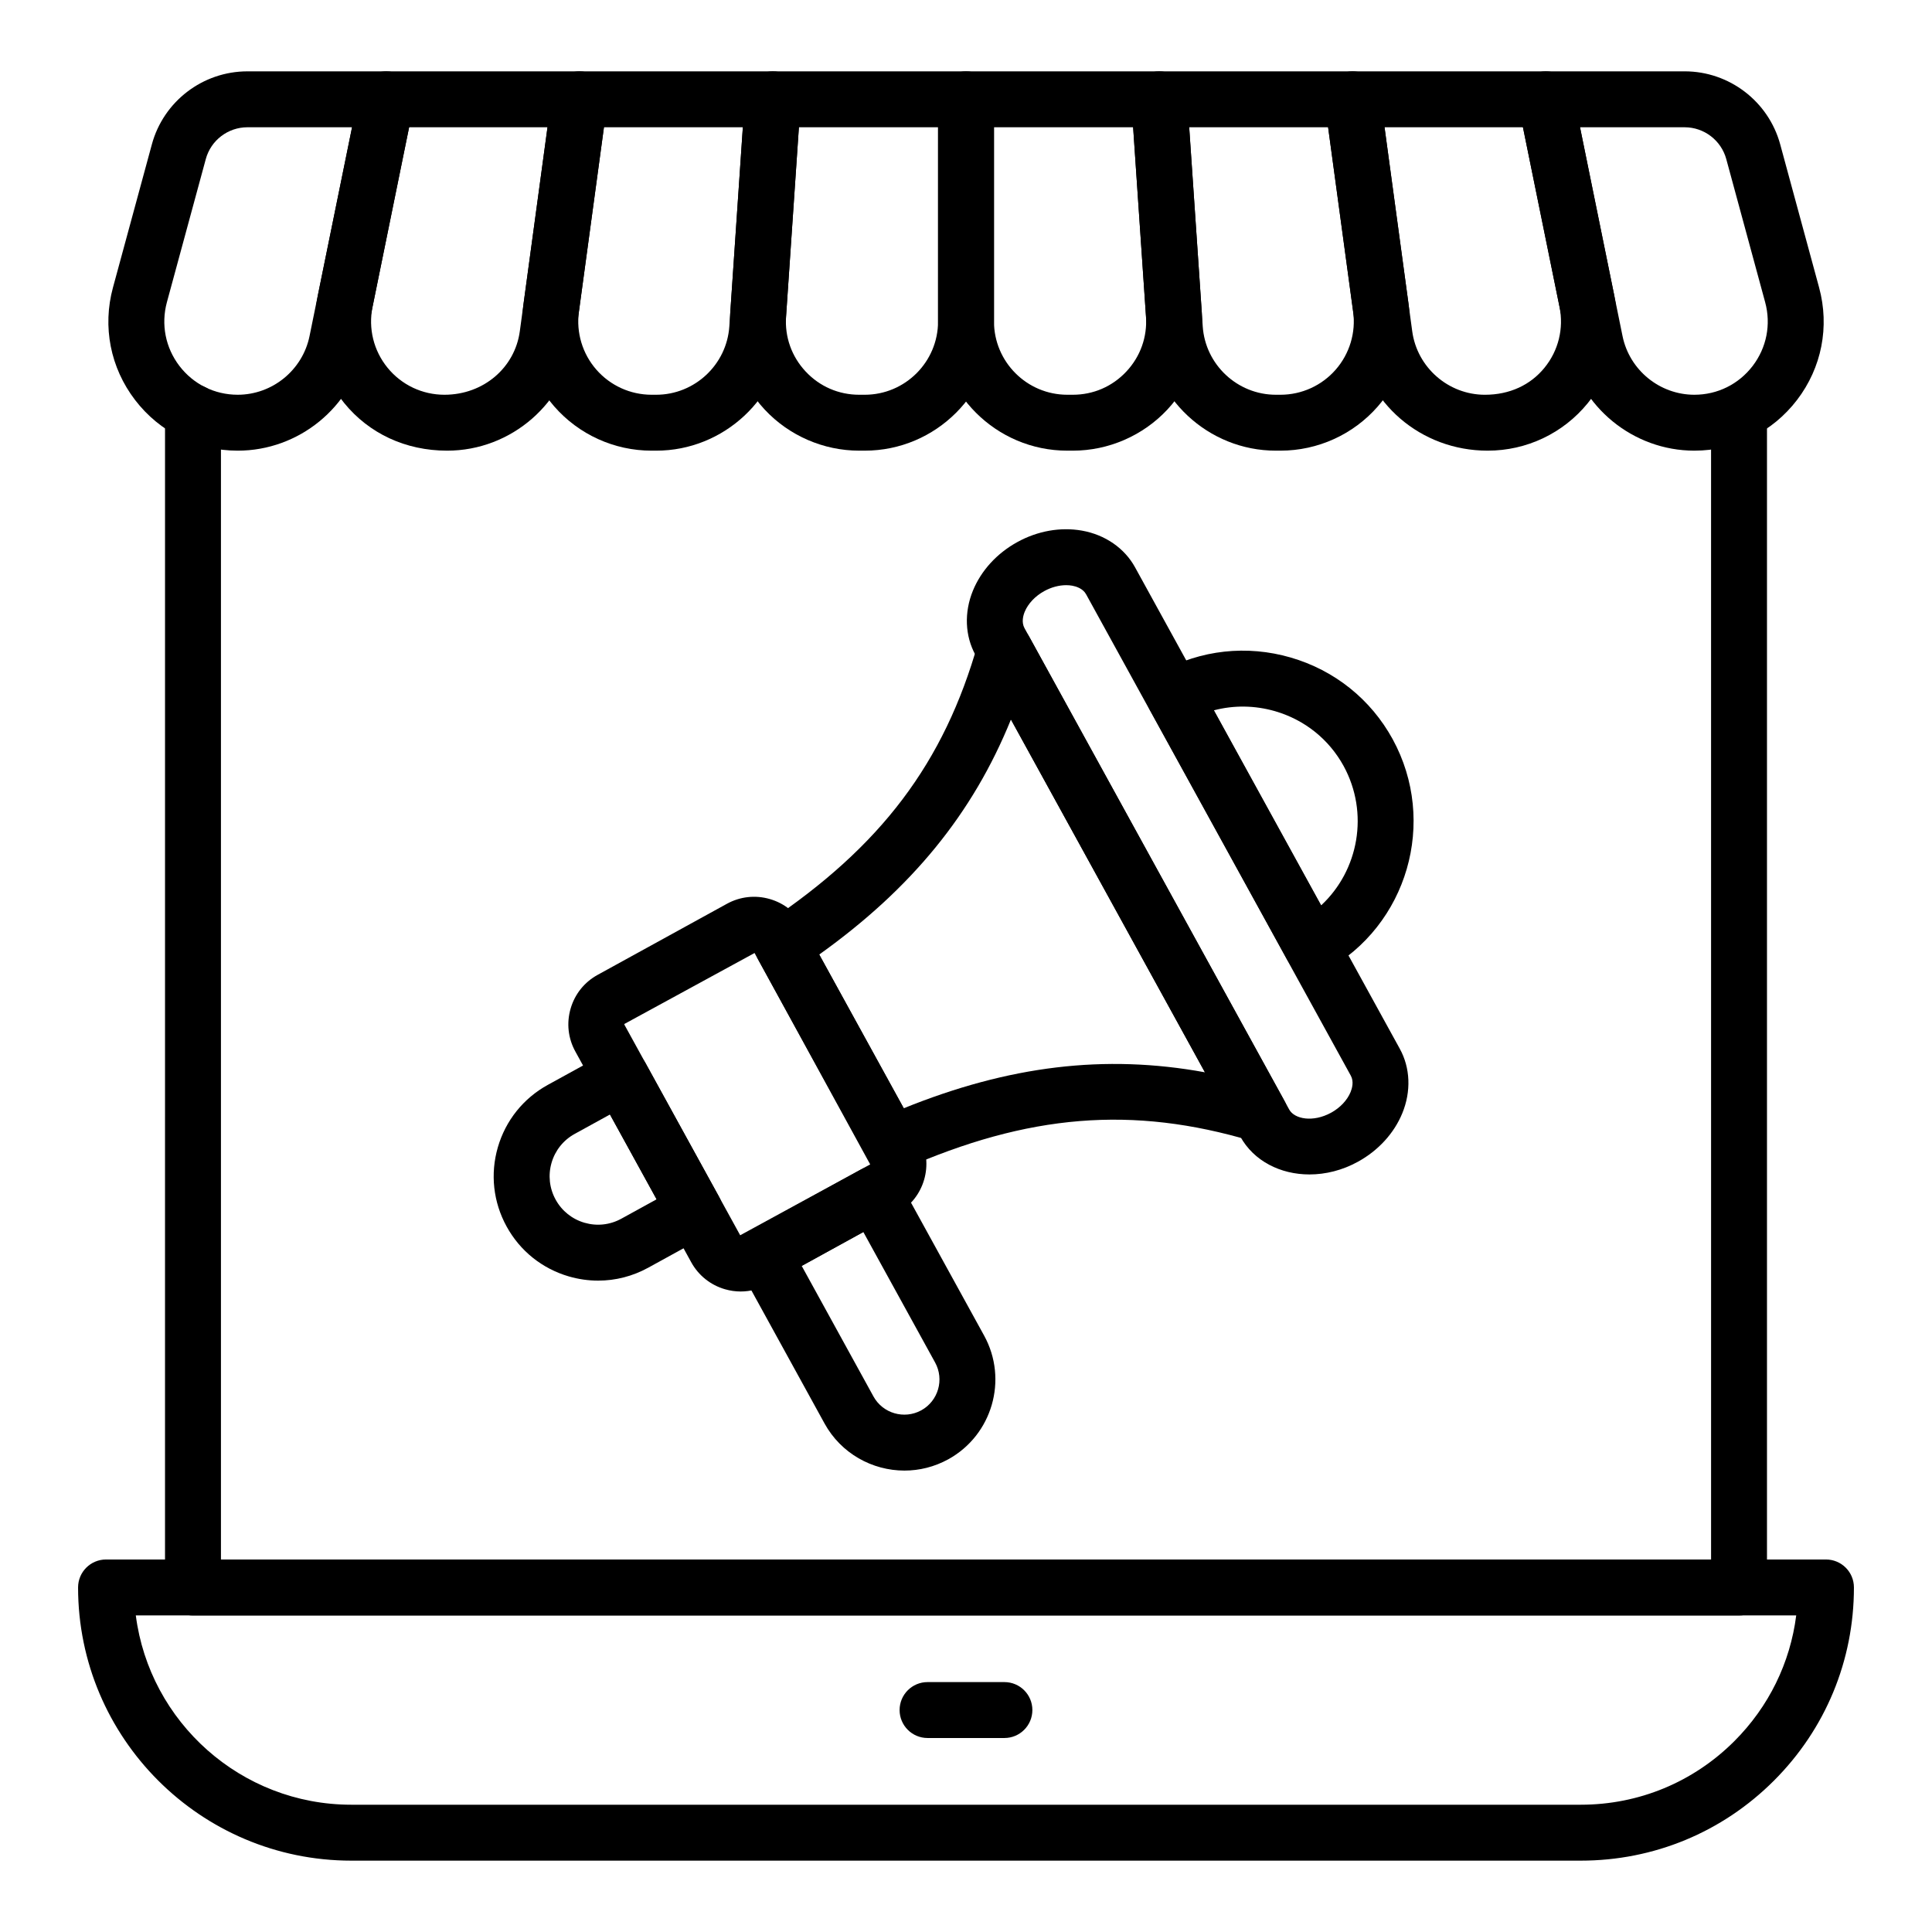 <?xml version="1.0" encoding="UTF-8"?>
<!-- Uploaded to: SVG Repo, www.svgrepo.com, Generator: SVG Repo Mixer Tools -->
<svg fill="#000000" width="800px" height="800px" version="1.1" viewBox="144 144 512 512" xmlns="http://www.w3.org/2000/svg">
 <g>
  <path d="m562.93 637.09h-325.84c-39.918 0-72.398-32.48-72.398-72.398 0-4.09 3.312-7.41 7.41-7.41h455.8c4.094 0 7.41 3.316 7.41 7.41 0 19.344-7.523 37.527-21.199 51.199-13.672 13.672-31.848 21.199-51.18 21.199zm-382.94-64.992c3.637 28.266 27.863 50.172 57.102 50.172h325.84c15.375 0 29.824-5.988 40.699-16.859 9.109-9.109 14.789-20.738 16.387-33.316z"/>
  <path d="m604.86 572.12h-409.72c-4.094 0-7.41-3.316-7.41-7.41l0.004-311.44c0-4.09 3.312-7.41 7.41-7.41 4.094 0 7.41 3.316 7.41 7.41v304.03h394.9l-0.004-301.27c0-4.09 3.312-7.41 7.41-7.41 4.094 0 7.41 3.316 7.41 7.41v308.68c0 4.09-3.316 7.41-7.41 7.41z"/>
  <path d="m410.18 604.59h-20.367c-4.094 0-7.41-3.316-7.41-7.41 0-4.09 3.312-7.41 7.41-7.41h20.367c4.094 0 7.41 3.316 7.41 7.41-0.004 4.09-3.316 7.41-7.41 7.41z"/>
  <path d="m206.99 263.43c-10.758 0-20.672-4.902-27.203-13.441-6.539-8.543-8.676-19.402-5.852-29.785l10.309-37.938c3.082-11.395 13.492-19.359 25.316-19.359h36.812c2.223 0 4.332 1 5.738 2.719 1.41 1.727 1.969 3.988 1.52 6.168l-13.082 64.219c-3.234 15.891-17.352 27.418-33.559 27.418zm2.57-85.703c-5.144 0-9.676 3.461-11.02 8.418l-10.309 37.941c-1.598 5.891-0.383 12.051 3.32 16.898 3.711 4.848 9.332 7.629 15.438 7.629 9.195 0 17.207-6.539 19.043-15.555l11.266-55.332z"/>
  <path d="m262.5 263.43c-11.055 0-20.723-4.586-27.254-12.586-6.527-8-9.094-18.387-7.027-28.504l10.895-53.504c0.703-3.449 3.734-5.93 7.258-5.93h51.211c2.141 0 4.176 0.926 5.578 2.535 1.41 1.609 2.047 3.75 1.766 5.871l-8.488 62.477c-2.293 16.898-16.879 29.641-33.938 29.641zm-10.082-85.703-9.688 47.574c-1.164 5.742 0.281 11.633 3.988 16.172 3.711 4.539 9.195 7.141 15.059 7.141 10.406 0 18.68-7.227 19.977-16.816l7.34-54.07z"/>
  <path d="m317.89 263.43h-1.215c-9.883 0-19.289-4.273-25.793-11.719-6.504-7.449-9.473-17.344-8.148-27.145l7.504-55.254c0.5-3.668 3.641-6.406 7.344-6.406h51.211c2.055 0 4.016 0.852 5.41 2.352 1.402 1.496 2.121 3.512 1.984 5.559l-4.117 60.688c-1.215 17.902-16.227 31.926-34.18 31.926zm-13.84-85.703-6.629 48.84c-0.758 5.559 0.926 11.176 4.625 15.398 3.691 4.227 9.023 6.648 14.629 6.648h1.215c10.188 0 18.703-7.957 19.391-18.117l3.582-52.77z"/>
  <path d="m373.16 263.43h-1.461c-9.449 0-18.574-3.961-25.027-10.867-6.453-6.91-9.781-16.281-9.145-25.707l3.871-57.043c0.266-3.883 3.492-6.906 7.391-6.906h51.211c4.094 0 7.41 3.316 7.41 7.41v58.863c0 18.887-15.367 34.25-34.25 34.25zm-17.445-85.703-3.402 50.137c-0.367 5.43 1.469 10.605 5.184 14.582 3.719 3.981 8.762 6.168 14.203 6.168h1.461c10.715 0 19.434-8.719 19.434-19.434v-51.453z"/>
  <path d="m428.31 263.43h-1.461c-18.883 0-34.254-15.363-34.254-34.254l0.004-58.859c0-4.09 3.312-7.41 7.41-7.41h51.211c3.898 0 7.125 3.019 7.394 6.906l3.879 57.043c0.637 9.434-2.699 18.805-9.152 25.711-6.457 6.902-15.582 10.863-25.031 10.863zm-20.895-85.703v51.453c0 10.715 8.719 19.434 19.434 19.434h1.461c5.441 0 10.484-2.188 14.195-6.164 3.719-3.977 5.562-9.16 5.195-14.59l-3.406-50.133z"/>
  <path d="m483.34 263.43h-1.223c-17.945 0-32.957-14.027-34.172-31.93l-4.125-60.684c-0.137-2.047 0.578-4.062 1.984-5.559 1.395-1.5 3.356-2.352 5.41-2.352h51.219c3.703 0 6.844 2.738 7.344 6.41l7.504 55.25c1.324 9.805-1.641 19.699-8.148 27.148-6.504 7.445-15.91 11.715-25.793 11.715zm-24.195-85.703 3.59 52.77c0.688 10.16 9.203 18.117 19.383 18.117h1.223c5.606 0 10.941-2.426 14.629-6.648 3.695-4.227 5.383-9.84 4.625-15.402l-6.629-48.836z"/>
  <path d="m538.24 263.43c-17.777 0-32.371-12.742-34.672-29.641l-8.48-62.48c-0.281-2.117 0.355-4.258 1.766-5.867 1.406-1.609 3.438-2.535 5.582-2.535h51.211c3.523 0 6.555 2.477 7.258 5.93l10.895 53.504c2.07 10.113-0.5 20.504-7.027 28.5-6.531 8.004-16.203 12.59-26.531 12.59zm-27.328-85.703 7.344 54.074c1.301 9.582 9.578 16.816 19.262 16.816 6.586 0 12.07-2.606 15.773-7.141 3.711-4.535 5.16-10.43 3.992-16.172l-9.688-47.578z"/>
  <path d="m593.03 263.43c-16.207 0-30.324-11.531-33.559-27.414l-13.082-64.219c-0.449-2.18 0.109-4.441 1.52-6.168 1.402-1.723 3.516-2.723 5.738-2.723h36.812c11.809 0 22.219 7.957 25.316 19.359l10.305 37.934c2.82 10.383 0.695 21.234-5.84 29.785-6.535 8.547-16.453 13.445-27.211 13.445zm-30.309-85.703 11.266 55.332c1.836 9.016 9.848 15.555 19.043 15.555 6.106 0 11.727-2.781 15.441-7.629 3.703-4.848 4.914-11.008 3.312-16.898l-10.305-37.934c-1.352-4.961-5.883-8.426-11.02-8.426z"/>
  <path d="m383.7 533.72c-8.531 0-16.809-4.519-21.199-12.5v-0.004l-22.59-41.094c-1.977-3.59-0.664-8.094 2.922-10.062l29.316-16.121c3.566-1.973 8.09-0.664 10.059 2.922l22.598 41.09c6.41 11.668 2.141 26.371-9.516 32.785-3.684 2.019-7.664 2.984-11.59 2.984zm-8.223-19.645c2.481 4.5 8.152 6.144 12.668 3.676 4.5-2.473 6.148-8.152 3.676-12.66l-19.027-34.594-16.332 8.984z"/>
  <path d="m340.31 486.26c-1.402 0-2.809-0.199-4.195-0.602-3.836-1.113-7.012-3.656-8.938-7.156l-30.699-55.832c-1.934-3.504-2.375-7.547-1.258-11.387 1.113-3.84 3.652-7.012 7.164-8.938l34.254-18.832c3.496-1.926 7.555-2.367 11.383-1.254 3.844 1.113 7.012 3.66 8.938 7.164l30.691 55.82c3.981 7.227 1.332 16.344-5.891 20.32l-34.258 18.836c-2.242 1.23-4.699 1.855-7.191 1.859zm3.656-89.703-34.449 18.777c-0.059 0.031-0.086 0.137-0.059 0.195l30.699 55.828 34.453-18.777zm-38.016 12.285h0.074z"/>
  <path d="m380.24 454.54c-2.633 0-5.16-1.398-6.496-3.84l-28.848-52.457c-1.852-3.367-0.824-7.598 2.375-9.73 30.215-20.188 46.941-42.352 55.922-74.117 0.816-2.894 3.301-5.008 6.289-5.348 3.023-0.379 5.883 1.16 7.328 3.793l67.57 122.88c1.453 2.633 1.164 5.883-0.723 8.223-1.895 2.344-5.008 3.293-7.887 2.449-31.617-9.438-59.293-7.188-92.539 7.512-0.973 0.43-1.992 0.633-2.992 0.633zm-19.137-57.574 22.402 40.734c27.887-11.285 53.281-14.371 79.812-9.531l-51.406-93.492c-10.141 25-26.34 44.789-50.809 62.289z"/>
  <path d="m491.02 455.24c-7.699 0-14.766-3.555-18.34-10.051l-70.164-127.59c-2.801-5.082-3.039-11.316-0.672-17.098 2.184-5.312 6.352-9.871 11.75-12.84 5.375-2.965 11.438-4.039 17.125-3.043 6.148 1.098 11.285 4.637 14.078 9.719l70.16 127.59c2.801 5.082 3.039 11.312 0.664 17.098-2.18 5.312-6.352 9.871-11.734 12.836l-0.008 0.004c-4.148 2.289-8.598 3.375-12.859 3.375zm9.297-9.863h0.074zm-73.777-146.3c-1.895 0-3.938 0.543-5.801 1.57-2.41 1.324-4.289 3.316-5.18 5.481-0.391 0.949-0.91 2.769-0.059 4.332l70.16 127.59c1.383 2.512 6.273 3.465 11.086 0.836 2.402-1.32 4.289-3.32 5.172-5.481 0.391-0.953 0.918-2.773 0.066-4.332l-70.164-127.59c-0.859-1.559-2.684-2.09-3.691-2.273-0.512-0.09-1.047-0.133-1.59-0.133z"/>
  <path d="m302.52 483.38c-2.582 0-5.188-0.367-7.75-1.109-7.082-2.059-12.953-6.754-16.504-13.223-3.559-6.469-4.383-13.934-2.328-21.023 2.062-7.09 6.758-12.953 13.227-16.516l15.84-8.707c3.574-1.965 8.09-0.66 10.059 2.922l19.5 35.449c0.949 1.723 1.172 3.746 0.621 5.637-0.543 1.887-1.824 3.481-3.539 4.426l-15.844 8.711c-4.137 2.277-8.688 3.434-13.281 3.434zm3.125-44.023-9.348 5.141c-2.996 1.648-5.172 4.367-6.129 7.656-0.953 3.289-0.57 6.754 1.078 9.754 1.648 3.004 4.371 5.18 7.664 6.137 3.293 0.953 6.742 0.574 9.754-1.078l9.34-5.137z"/>
  <path d="m491.65 402.2c-2.621 0-5.152-1.387-6.496-3.84l-36.438-66.273c-0.949-1.723-1.172-3.75-0.621-5.641 0.543-1.887 1.824-3.477 3.547-4.426 10.57-5.801 22.785-7.144 34.398-3.773 11.621 3.371 21.215 11.051 27.016 21.617 11.973 21.887 3.965 49.434-17.844 61.414-1.133 0.629-2.356 0.922-3.562 0.922zm-25.945-69.961 28.422 51.684c9.941-9.254 12.758-24.461 5.941-36.934-3.894-7.086-10.348-12.246-18.16-14.516-5.387-1.555-10.945-1.613-16.203-0.234z"/>
 </g>
</svg>